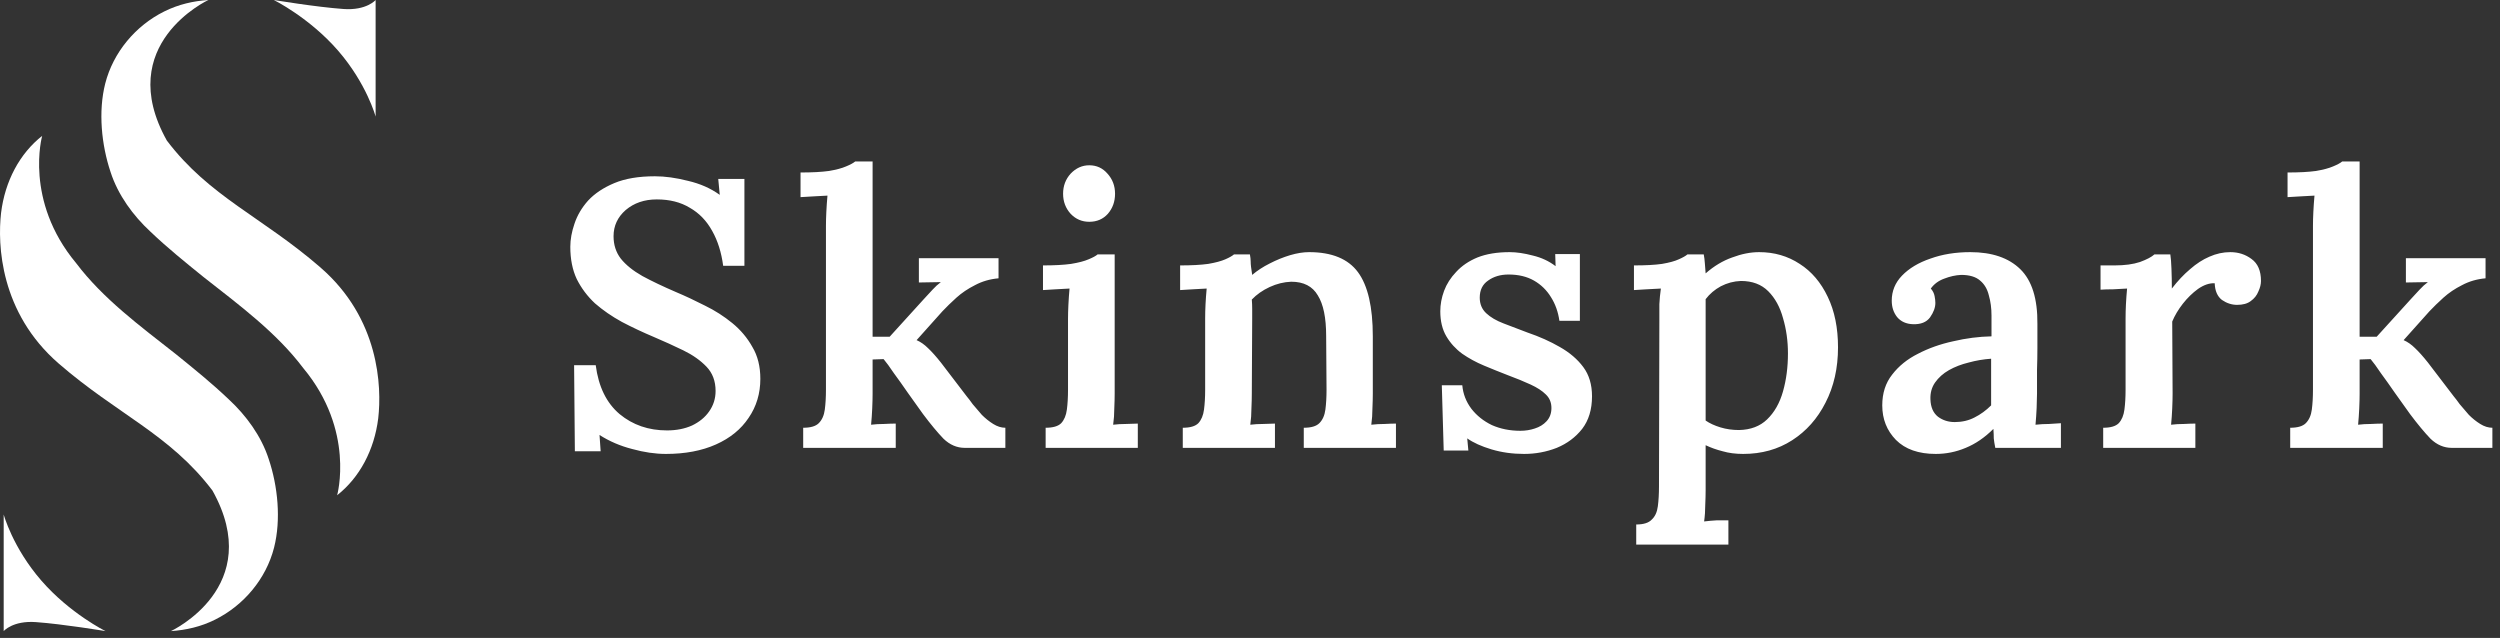 <svg width="145" height="37" viewBox="0 0 145 37" fill="none" xmlns="http://www.w3.org/2000/svg">
<rect x="0" y="0" width="145" height="37" fill="#333333" stroke="none"/>
<path d="M41.944 15.416C41.841 14.639 41.629 13.964 41.306 13.392C40.983 12.806 40.551 12.358 40.008 12.05C39.48 11.728 38.842 11.566 38.094 11.566C37.375 11.566 36.774 11.772 36.29 12.182C35.821 12.593 35.586 13.099 35.586 13.7C35.586 14.199 35.725 14.632 36.004 14.998C36.297 15.365 36.715 15.702 37.258 16.01C37.801 16.304 38.446 16.612 39.194 16.934C39.751 17.169 40.316 17.433 40.888 17.726C41.46 18.005 41.988 18.342 42.472 18.738C42.956 19.134 43.345 19.596 43.638 20.124C43.946 20.638 44.1 21.254 44.1 21.972C44.1 22.823 43.873 23.578 43.418 24.238C42.978 24.898 42.347 25.412 41.526 25.778C40.705 26.145 39.737 26.328 38.622 26.328C38.006 26.328 37.353 26.233 36.664 26.042C35.975 25.866 35.344 25.595 34.772 25.228L34.838 26.174H33.342L33.298 21.18H34.552C34.713 22.427 35.175 23.373 35.938 24.018C36.701 24.649 37.617 24.964 38.688 24.964C39.231 24.964 39.715 24.869 40.14 24.678C40.565 24.473 40.895 24.202 41.13 23.864C41.379 23.512 41.504 23.116 41.504 22.676C41.504 22.104 41.328 21.635 40.976 21.268C40.624 20.902 40.177 20.586 39.634 20.322C39.091 20.058 38.527 19.802 37.94 19.552C37.28 19.274 36.657 18.98 36.07 18.672C35.483 18.35 34.963 17.99 34.508 17.594C34.068 17.184 33.716 16.714 33.452 16.186C33.203 15.658 33.078 15.035 33.078 14.316C33.078 13.891 33.159 13.444 33.32 12.974C33.481 12.49 33.745 12.043 34.112 11.632C34.493 11.222 34.999 10.884 35.63 10.62C36.261 10.356 37.045 10.224 37.984 10.224C38.571 10.224 39.209 10.312 39.898 10.488C40.602 10.65 41.218 10.921 41.746 11.302L41.658 10.378H43.176V15.416H41.944ZM46.585 25.976V24.81C47.011 24.81 47.311 24.722 47.487 24.546C47.678 24.356 47.795 24.092 47.839 23.754C47.883 23.417 47.905 23.036 47.905 22.61V13.106C47.905 12.857 47.913 12.586 47.927 12.292C47.942 11.984 47.964 11.669 47.993 11.346C47.744 11.361 47.472 11.376 47.179 11.39C46.886 11.405 46.636 11.42 46.431 11.434V10.004C47.106 10.004 47.656 9.975 48.081 9.916C48.507 9.843 48.837 9.755 49.071 9.652C49.321 9.55 49.496 9.454 49.599 9.366H50.611V19.53H51.601L53.559 17.374C53.764 17.154 53.941 16.964 54.087 16.802C54.248 16.626 54.41 16.48 54.571 16.362L53.295 16.384V14.976H57.915V16.142C57.416 16.186 56.962 16.318 56.551 16.538C56.141 16.744 55.781 16.986 55.473 17.264C55.165 17.543 54.894 17.807 54.659 18.056L53.163 19.728C53.398 19.831 53.618 19.985 53.823 20.19C54.043 20.396 54.292 20.674 54.571 21.026L56.067 22.984C56.155 23.087 56.273 23.241 56.419 23.446C56.581 23.637 56.757 23.842 56.947 24.062C57.153 24.268 57.373 24.444 57.607 24.59C57.842 24.737 58.077 24.81 58.311 24.81V25.976H55.957C55.502 25.976 55.092 25.8 54.725 25.448C54.373 25.082 53.977 24.605 53.537 24.018C53.244 23.608 52.95 23.197 52.657 22.786C52.364 22.361 52.093 21.98 51.843 21.642C51.608 21.29 51.41 21.019 51.249 20.828L50.611 20.85V22.83C50.611 23.065 50.604 23.351 50.589 23.688C50.575 24.011 50.553 24.326 50.523 24.634C50.758 24.605 51.007 24.59 51.271 24.59C51.535 24.576 51.763 24.568 51.953 24.568V25.976H46.585ZM60.647 24.81C61.073 24.81 61.373 24.722 61.549 24.546C61.725 24.356 61.835 24.092 61.879 23.754C61.923 23.417 61.945 23.036 61.945 22.61V18.496C61.945 18.247 61.953 17.976 61.967 17.682C61.982 17.374 62.004 17.059 62.033 16.736C61.784 16.751 61.513 16.766 61.219 16.78C60.926 16.795 60.684 16.81 60.493 16.824V15.394C61.153 15.394 61.696 15.365 62.121 15.306C62.561 15.233 62.899 15.145 63.133 15.042C63.383 14.94 63.559 14.844 63.661 14.756H64.651V22.83C64.651 23.065 64.644 23.351 64.629 23.688C64.629 24.011 64.607 24.326 64.563 24.634C64.798 24.605 65.047 24.59 65.311 24.59C65.59 24.576 65.817 24.568 65.993 24.568V25.976H60.647V24.81ZM63.177 12.864C62.752 12.864 62.393 12.71 62.099 12.402C61.806 12.08 61.659 11.691 61.659 11.236C61.659 10.782 61.806 10.393 62.099 10.07C62.407 9.748 62.767 9.586 63.177 9.586C63.603 9.586 63.955 9.748 64.233 10.07C64.527 10.393 64.673 10.782 64.673 11.236C64.673 11.691 64.534 12.08 64.255 12.402C63.977 12.71 63.617 12.864 63.177 12.864ZM68.601 25.976V24.81C69.026 24.81 69.327 24.722 69.503 24.546C69.679 24.356 69.789 24.092 69.833 23.754C69.877 23.417 69.899 23.036 69.899 22.61V18.474C69.899 18.21 69.906 17.932 69.921 17.638C69.936 17.345 69.958 17.044 69.987 16.736C69.752 16.751 69.481 16.766 69.173 16.78C68.88 16.795 68.638 16.81 68.447 16.824V15.394C69.107 15.394 69.65 15.365 70.075 15.306C70.5 15.233 70.83 15.145 71.065 15.042C71.3 14.94 71.468 14.844 71.571 14.756H72.495C72.524 14.918 72.539 15.05 72.539 15.152C72.539 15.255 72.546 15.365 72.561 15.482C72.576 15.585 72.598 15.739 72.627 15.944C72.92 15.695 73.258 15.475 73.639 15.284C74.035 15.079 74.431 14.918 74.827 14.8C75.223 14.683 75.59 14.624 75.927 14.624C77.247 14.624 78.193 15.013 78.765 15.79C79.337 16.568 79.623 17.807 79.623 19.508V22.83C79.623 23.065 79.616 23.351 79.601 23.688C79.601 24.011 79.579 24.326 79.535 24.634C79.784 24.605 80.041 24.59 80.305 24.59C80.569 24.576 80.789 24.568 80.965 24.568V25.976H75.619V24.81C76.044 24.81 76.345 24.722 76.521 24.546C76.712 24.356 76.829 24.092 76.873 23.754C76.917 23.417 76.939 23.036 76.939 22.61L76.917 19.486C76.917 18.43 76.756 17.646 76.433 17.132C76.125 16.604 75.612 16.34 74.893 16.34C74.468 16.355 74.05 16.458 73.639 16.648C73.228 16.839 72.884 17.081 72.605 17.374C72.62 17.55 72.627 17.734 72.627 17.924C72.627 18.115 72.627 18.306 72.627 18.496L72.605 22.83C72.605 23.065 72.598 23.351 72.583 23.688C72.583 24.011 72.561 24.326 72.517 24.634C72.752 24.605 73.001 24.59 73.265 24.59C73.544 24.576 73.771 24.568 73.947 24.568V25.976H68.601ZM88.399 26.328C87.725 26.328 87.094 26.24 86.507 26.064C85.921 25.888 85.451 25.676 85.099 25.426L85.165 26.13H83.735L83.625 22.346H84.813C84.857 22.845 85.033 23.3 85.341 23.71C85.649 24.106 86.045 24.422 86.529 24.656C87.028 24.876 87.578 24.986 88.179 24.986C88.473 24.986 88.751 24.942 89.015 24.854C89.294 24.766 89.521 24.627 89.697 24.436C89.888 24.231 89.983 23.974 89.983 23.666C89.983 23.344 89.873 23.08 89.653 22.874C89.448 22.669 89.155 22.478 88.773 22.302C88.392 22.126 87.945 21.943 87.431 21.752C86.977 21.576 86.522 21.393 86.067 21.202C85.613 21.012 85.195 20.784 84.813 20.52C84.432 20.242 84.124 19.904 83.889 19.508C83.655 19.112 83.537 18.628 83.537 18.056C83.537 17.66 83.611 17.264 83.757 16.868C83.904 16.472 84.139 16.106 84.461 15.768C84.784 15.416 85.195 15.138 85.693 14.932C86.207 14.727 86.83 14.624 87.563 14.624C87.959 14.624 88.407 14.69 88.905 14.822C89.404 14.94 89.844 15.145 90.225 15.438L90.203 14.734H91.633V18.606H90.445C90.372 18.093 90.211 17.638 89.961 17.242C89.712 16.832 89.382 16.509 88.971 16.274C88.561 16.04 88.069 15.922 87.497 15.922C87.028 15.922 86.632 16.04 86.309 16.274C85.987 16.494 85.825 16.824 85.825 17.264C85.825 17.631 85.95 17.932 86.199 18.166C86.449 18.401 86.786 18.599 87.211 18.76C87.637 18.922 88.099 19.098 88.597 19.288C89.287 19.523 89.91 19.802 90.467 20.124C91.039 20.447 91.494 20.836 91.831 21.29C92.169 21.745 92.337 22.31 92.337 22.984C92.337 23.747 92.147 24.378 91.765 24.876C91.384 25.36 90.893 25.727 90.291 25.976C89.69 26.211 89.059 26.328 88.399 26.328ZM94.901 31.586V30.42C95.327 30.42 95.627 30.325 95.803 30.134C95.994 29.958 96.111 29.702 96.155 29.364C96.199 29.027 96.221 28.646 96.221 28.22L96.243 18.474C96.243 18.21 96.243 17.932 96.243 17.638C96.258 17.345 96.287 17.044 96.331 16.736C96.082 16.751 95.803 16.766 95.495 16.78C95.202 16.795 94.96 16.81 94.769 16.824V15.394C95.444 15.394 95.987 15.365 96.397 15.306C96.823 15.233 97.145 15.145 97.365 15.042C97.6 14.94 97.769 14.844 97.871 14.756H98.817C98.847 14.903 98.869 15.079 98.883 15.284C98.898 15.49 98.913 15.68 98.927 15.856C99.411 15.431 99.925 15.123 100.467 14.932C101.01 14.727 101.531 14.624 102.029 14.624C102.909 14.624 103.694 14.852 104.383 15.306C105.073 15.746 105.615 16.384 106.011 17.22C106.407 18.042 106.605 19.017 106.605 20.146C106.605 21.349 106.363 22.42 105.879 23.358C105.41 24.282 104.765 25.008 103.943 25.536C103.122 26.064 102.176 26.328 101.105 26.328C100.665 26.328 100.269 26.277 99.917 26.174C99.565 26.086 99.235 25.969 98.927 25.822V28.44C98.927 28.675 98.92 28.954 98.905 29.276C98.905 29.614 98.883 29.936 98.839 30.244C99.074 30.215 99.323 30.193 99.587 30.178C99.851 30.178 100.071 30.178 100.247 30.178V31.586H94.901ZM100.863 24.942C101.538 24.928 102.081 24.722 102.491 24.326C102.917 23.916 103.225 23.373 103.415 22.698C103.606 22.024 103.701 21.29 103.701 20.498C103.701 19.78 103.606 19.098 103.415 18.452C103.239 17.807 102.953 17.286 102.557 16.89C102.161 16.494 101.633 16.296 100.973 16.296C100.563 16.311 100.174 16.414 99.807 16.604C99.455 16.795 99.162 17.044 98.927 17.352C98.927 17.675 98.927 18.005 98.927 18.342C98.927 18.68 98.927 19.039 98.927 19.42C98.927 19.802 98.927 20.234 98.927 20.718C98.927 21.188 98.927 21.723 98.927 22.324C98.927 22.926 98.927 23.615 98.927 24.392C99.162 24.554 99.448 24.686 99.785 24.788C100.123 24.891 100.482 24.942 100.863 24.942ZM115.727 25.976C115.683 25.756 115.653 25.573 115.639 25.426C115.639 25.265 115.631 25.082 115.617 24.876C115.118 25.375 114.583 25.742 114.011 25.976C113.453 26.211 112.874 26.328 112.273 26.328C111.275 26.328 110.505 26.057 109.963 25.514C109.435 24.972 109.171 24.304 109.171 23.512C109.171 22.808 109.361 22.214 109.743 21.73C110.124 21.232 110.623 20.828 111.239 20.52C111.855 20.198 112.537 19.956 113.285 19.794C114.033 19.618 114.773 19.523 115.507 19.508V18.298C115.507 17.873 115.455 17.484 115.353 17.132C115.265 16.766 115.096 16.48 114.847 16.274C114.597 16.054 114.231 15.944 113.747 15.944C113.424 15.959 113.094 16.032 112.757 16.164C112.434 16.282 112.177 16.472 111.987 16.736C112.104 16.868 112.177 17.015 112.207 17.176C112.236 17.323 112.251 17.455 112.251 17.572C112.251 17.836 112.148 18.115 111.943 18.408C111.737 18.687 111.407 18.819 110.953 18.804C110.557 18.79 110.249 18.65 110.029 18.386C109.823 18.122 109.721 17.807 109.721 17.44C109.721 16.883 109.919 16.399 110.315 15.988C110.725 15.563 111.275 15.233 111.965 14.998C112.654 14.749 113.424 14.624 114.275 14.624C115.536 14.624 116.504 14.954 117.179 15.614C117.853 16.274 118.183 17.33 118.169 18.782C118.169 19.296 118.169 19.765 118.169 20.19C118.169 20.601 118.161 21.019 118.147 21.444C118.147 21.855 118.147 22.317 118.147 22.83C118.147 23.05 118.139 23.329 118.125 23.666C118.11 23.989 118.088 24.312 118.059 24.634C118.323 24.605 118.587 24.59 118.851 24.59C119.129 24.576 119.357 24.561 119.533 24.546V25.976H115.727ZM115.485 20.806C115.045 20.836 114.612 20.909 114.187 21.026C113.761 21.129 113.38 21.276 113.043 21.466C112.705 21.657 112.434 21.899 112.229 22.192C112.038 22.471 111.95 22.794 111.965 23.16C111.979 23.615 112.126 23.952 112.405 24.172C112.683 24.378 113.006 24.48 113.373 24.48C113.798 24.48 114.179 24.392 114.517 24.216C114.869 24.04 115.191 23.806 115.485 23.512C115.485 23.366 115.485 23.212 115.485 23.05C115.485 22.889 115.485 22.728 115.485 22.566C115.485 22.361 115.485 22.104 115.485 21.796C115.485 21.488 115.485 21.158 115.485 20.806ZM121.985 24.81C122.411 24.81 122.711 24.722 122.887 24.546C123.063 24.356 123.173 24.092 123.217 23.754C123.261 23.417 123.283 23.036 123.283 22.61V18.474C123.283 18.21 123.291 17.932 123.305 17.638C123.32 17.345 123.342 17.044 123.371 16.736C123.122 16.751 122.851 16.766 122.557 16.78C122.264 16.78 122.022 16.788 121.831 16.802V15.394H122.645C123.232 15.394 123.723 15.328 124.119 15.196C124.515 15.05 124.794 14.903 124.955 14.756H125.879C125.909 14.932 125.931 15.211 125.945 15.592C125.96 15.974 125.967 16.355 125.967 16.736C126.305 16.296 126.657 15.922 127.023 15.614C127.39 15.292 127.764 15.05 128.145 14.888C128.541 14.712 128.945 14.624 129.355 14.624C129.825 14.624 130.235 14.756 130.587 15.02C130.954 15.284 131.137 15.71 131.137 16.296C131.137 16.487 131.086 16.692 130.983 16.912C130.895 17.132 130.749 17.316 130.543 17.462C130.353 17.609 130.089 17.682 129.751 17.682C129.443 17.682 129.15 17.587 128.871 17.396C128.607 17.191 128.468 16.868 128.453 16.428C128.145 16.414 127.823 16.524 127.485 16.758C127.163 16.993 126.869 17.279 126.605 17.616C126.341 17.954 126.136 18.298 125.989 18.65L126.011 22.83C126.011 23.065 126.004 23.351 125.989 23.688C125.975 24.011 125.953 24.326 125.923 24.634C126.158 24.605 126.407 24.59 126.671 24.59C126.935 24.576 127.155 24.568 127.331 24.568V25.976H121.985V24.81ZM132.832 25.976V24.81C133.257 24.81 133.558 24.722 133.734 24.546C133.925 24.356 134.042 24.092 134.086 23.754C134.13 23.417 134.152 23.036 134.152 22.61V13.106C134.152 12.857 134.159 12.586 134.174 12.292C134.189 11.984 134.211 11.669 134.24 11.346C133.991 11.361 133.719 11.376 133.426 11.39C133.133 11.405 132.883 11.42 132.678 11.434V10.004C133.353 10.004 133.903 9.975 134.328 9.916C134.753 9.843 135.083 9.755 135.318 9.652C135.567 9.55 135.743 9.454 135.846 9.366H136.858V19.53H137.848L139.806 17.374C140.011 17.154 140.187 16.964 140.334 16.802C140.495 16.626 140.657 16.48 140.818 16.362L139.542 16.384V14.976H144.162V16.142C143.663 16.186 143.209 16.318 142.798 16.538C142.387 16.744 142.028 16.986 141.72 17.264C141.412 17.543 141.141 17.807 140.906 18.056L139.41 19.728C139.645 19.831 139.865 19.985 140.07 20.19C140.29 20.396 140.539 20.674 140.818 21.026L142.314 22.984C142.402 23.087 142.519 23.241 142.666 23.446C142.827 23.637 143.003 23.842 143.194 24.062C143.399 24.268 143.619 24.444 143.854 24.59C144.089 24.737 144.323 24.81 144.558 24.81V25.976H142.204C141.749 25.976 141.339 25.8 140.972 25.448C140.62 25.082 140.224 24.605 139.784 24.018C139.491 23.608 139.197 23.197 138.904 22.786C138.611 22.361 138.339 21.98 138.09 21.642C137.855 21.29 137.657 21.019 137.496 20.828L136.858 20.85V22.83C136.858 23.065 136.851 23.351 136.836 23.688C136.821 24.011 136.799 24.326 136.77 24.634C137.005 24.605 137.254 24.59 137.518 24.59C137.782 24.576 138.009 24.568 138.2 24.568V25.976H132.832Z" fill="white"/>
<path d="M15.883 0C15.883 0 18.335 0.409 19.922 0.522C21.261 0.618 21.786 0 21.786 0V6.763C21.786 6.763 21.273 4.858 19.609 2.938C17.944 1.019 15.881 0 15.881 0H15.883Z" fill="white"/>
<path d="M18.601 15.525C15.204 12.576 12.145 11.412 9.676 8.151C6.557 2.566 12.086 0 12.086 0C11.215 0.057 10.354 0.252 9.525 0.665C7.86 1.491 6.563 3.039 6.103 4.847C5.692 6.467 5.883 8.399 6.413 9.978C6.846 11.32 7.727 12.512 8.726 13.437C9.711 14.376 10.757 15.221 11.793 16.058C13.88 17.699 16.029 19.281 17.587 21.347C20.611 24.978 19.554 28.724 19.554 28.724C20.856 27.701 21.711 26.1 21.938 24.257C22.148 22.418 21.997 18.476 18.601 15.527V15.525Z" fill="white"/>
<path d="M6.117 36.604C6.117 36.604 3.665 36.195 2.078 36.082C0.739 35.987 0.214 36.604 0.214 36.604V29.842C0.214 29.842 0.727 31.747 2.391 33.666C4.056 35.586 6.119 36.604 6.119 36.604H6.117Z" fill="white"/>
<path d="M3.399 21.08C6.796 24.029 9.855 25.192 12.324 28.454C15.443 34.039 9.914 36.604 9.914 36.604C10.784 36.547 11.646 36.353 12.475 35.939C14.14 35.113 15.437 33.566 15.897 31.758C16.307 30.138 16.116 28.205 15.586 26.627C15.153 25.285 14.273 24.093 13.274 23.168C12.289 22.229 11.243 21.384 10.207 20.546C8.12 18.905 5.971 17.323 4.413 15.258C1.389 11.627 2.446 7.88 2.446 7.88C1.142 8.904 0.288 10.505 0.062 12.35C-0.148 14.188 0.003 18.13 3.399 21.08Z" fill="white"/>
</svg>
